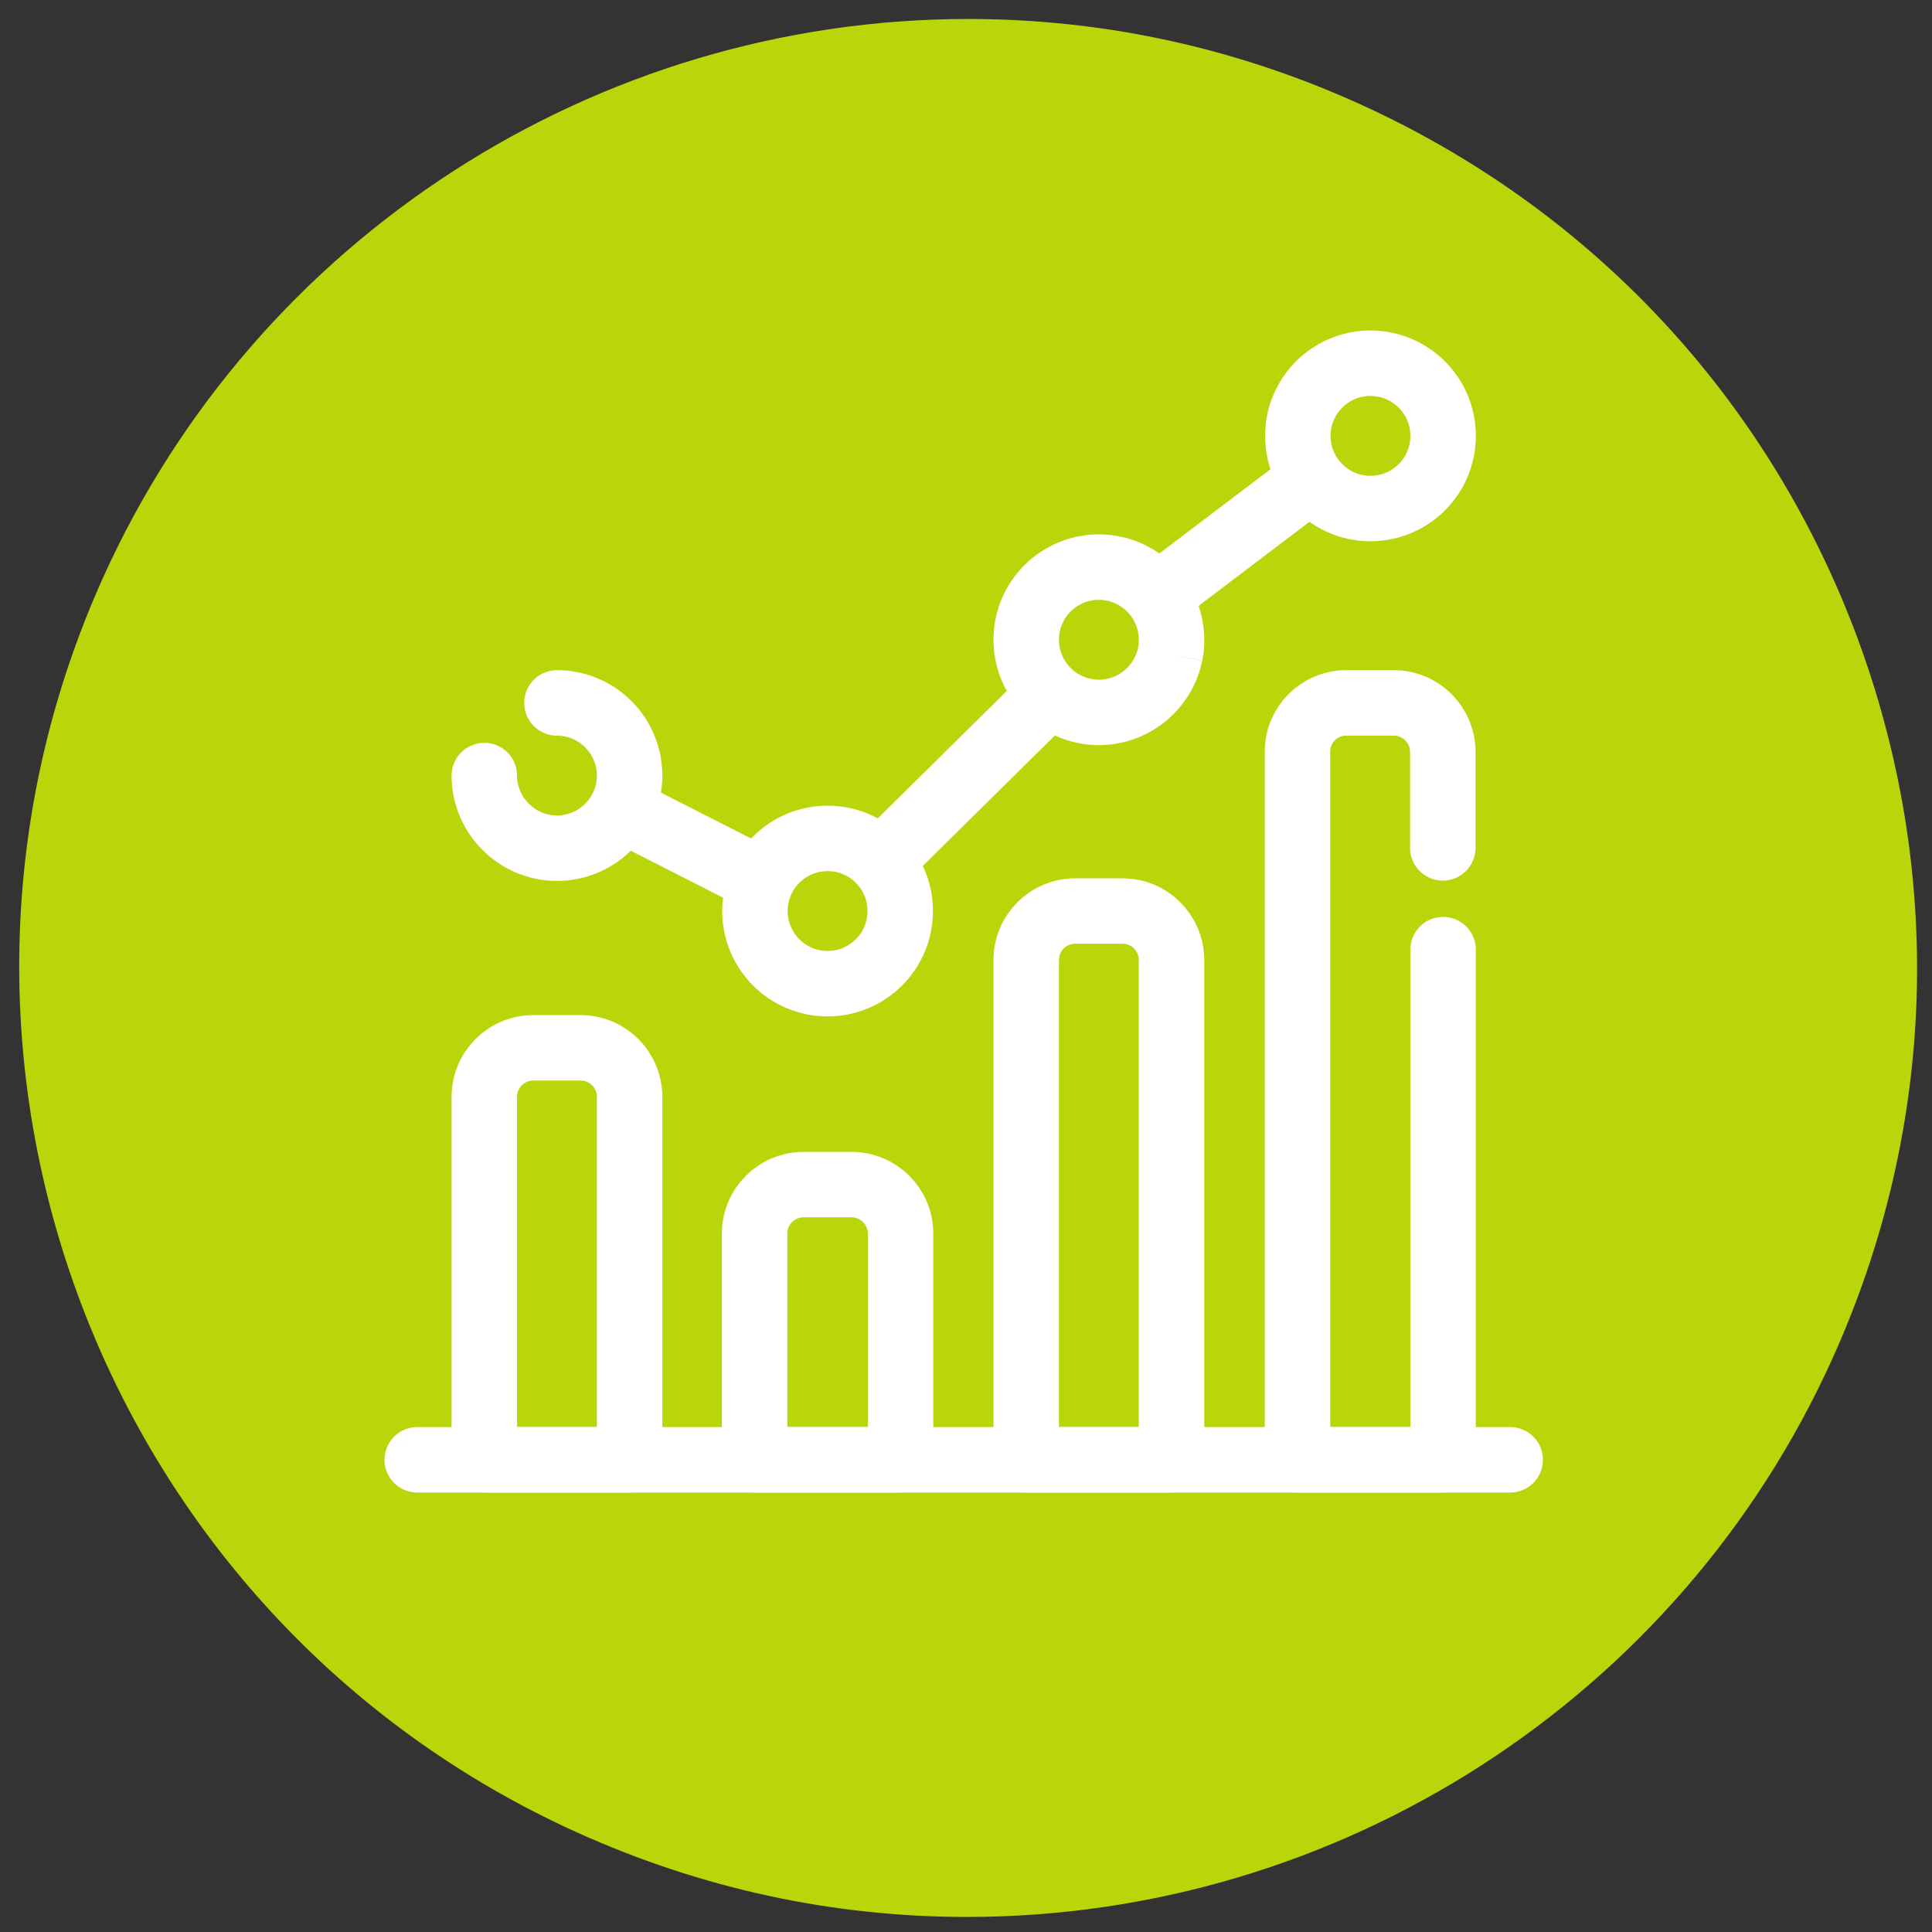 <?xml version="1.0" encoding="utf-8"?>
<!-- Generator: Adobe Illustrator 25.2.3, SVG Export Plug-In . SVG Version: 6.00 Build 0)  -->
<svg version="1.1" xmlns="http://www.w3.org/2000/svg" xmlns:xlink="http://www.w3.org/1999/xlink" x="0px" y="0px"
	 viewBox="0 0 59.04 59.04" style="enable-background:new 0 0 59.04 59.04;" xml:space="preserve">
<rect x="0" y="0" width="59.04" height="59.04" fill="#333333" stroke="none"/>
<style type="text/css">
	.st0{fill:#BAD60A;}
	.st1{fill:none;stroke:#FFFFFF;stroke-width:2;stroke-linecap:round;stroke-miterlimit:10;}
	.st2{fill:none;stroke:#FFFFFF;stroke-width:2;stroke-miterlimit:10;}
	.st3{fill:none;stroke:#FFFFFF;stroke-width:2;stroke-linecap:round;stroke-linejoin:round;}
	.st4{display:none;}
	.st5{display:inline;fill:none;stroke:#E6007E;stroke-width:0.25;stroke-miterlimit:10;}
</style>
<g id="Kreis">
	<path class="st0" d="M29.55,58.58c-4.12,0-8.12-0.87-11.91-2.58C3.08,49.42-3.42,32.22,3.15,17.65C7.83,7.28,18.21,0.58,29.59,0.58
		c4.12,0,8.13,0.87,11.92,2.58c7.06,3.19,12.45,8.93,15.19,16.17c2.73,7.25,2.49,15.12-0.7,22.18
		C51.32,51.88,40.94,58.58,29.55,58.58L29.55,58.58z"/>
</g>
<g id="Ebene_5">
	<path class="st1" d="M15.63,21.97"/>
	<path class="st1" d="M17.02,21.48c1.23,0,2.22,1,2.22,2.22c0,1.23-1,2.22-2.22,2.22s-2.22-1-2.22-2.22"/>
	<circle class="st2" cx="25.29" cy="27.84" r="2.22"/>
	<path class="st2" d="M35.76,19.99c-0.21,1.01-1.1,1.78-2.18,1.78c-1.23,0-2.22-1-2.22-2.22c0-1.23,1-2.22,2.22-2.22
		c1.23,0,2.22,1,2.22,2.22C35.81,19.69,35.79,19.84,35.76,19.99"/>
	<circle class="st2" cx="41.88" cy="13.32" r="2.22"/>
	<line class="st2" x1="18.99" y1="24.73" x2="23.06" y2="26.8"/>
	<line class="st2" x1="26.91" y1="26.33" x2="31.82" y2="21.48"/>
	<line class="st2" x1="35.81" y1="17.88" x2="39.66" y2="14.96"/>
	<path class="st3" d="M19.25,44.61H14.8V33.52c0-0.83,0.67-1.5,1.5-1.5h1.44c0.83,0,1.5,0.67,1.5,1.5V44.61z"/>
	<path class="st3" d="M27.51,44.61h-4.45V37.7c0-0.83,0.67-1.5,1.5-1.5h1.46c0.83,0,1.5,0.67,1.5,1.5V44.61z"/>
	<path class="st3" d="M35.81,44.61h-4.45V29.34c0-0.83,0.67-1.5,1.5-1.5h1.44c0.83,0,1.5,0.67,1.5,1.5V44.61z"/>
	<path class="st3" d="M44.1,29.02v15.59h-4.45V22.97c0-0.83,0.67-1.49,1.49-1.49h1.45c0.83,0,1.5,0.67,1.5,1.5v2.93"/>
	<path class="st3" d="M47.07,29.02"/>
	<line class="st3" x1="12.75" y1="44.61" x2="46.15" y2="44.61"/>
</g>
<g id="Ebene_4" class="st4">
	<circle class="st5" cx="29.58" cy="29.58" r="24"/>
</g>
</svg>
